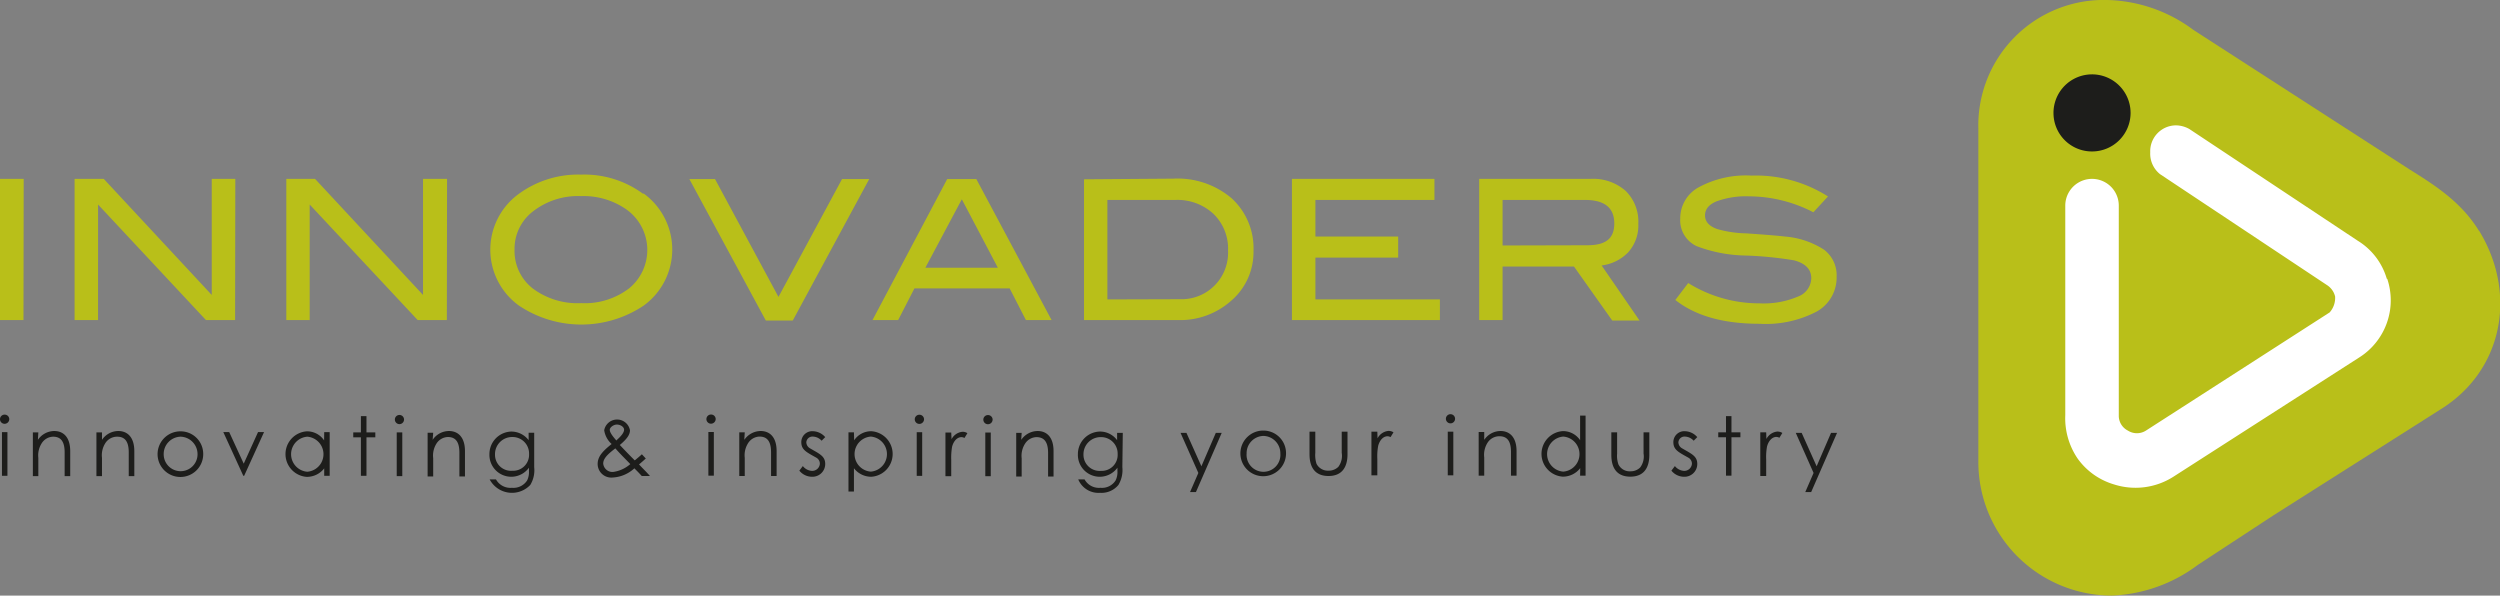 <svg id="Layer_1" data-name="Layer 1" xmlns="http://www.w3.org/2000/svg" viewBox="0 0 228.94 54.54"><rect x="0" y="0" width="228.94" height="54.54" fill="#808080" stroke="none"/><defs><style>.cls-1{fill:#b9bf19;}.cls-2{fill:#fff;}.cls-3{fill:#1d1d1b;}.cls-4{fill:none;stroke:#b9bf19;stroke-miterlimit:17.03;}</style></defs><path class="cls-1" d="M254.26,135.81c-1.56-2.54-3.84-4.05-6.32-5.59l-19.83-12.8a13.73,13.73,0,0,0-7.88-2.73,11.49,11.49,0,0,0-11.8,11.81s0,30.13,0,30.45a12.23,12.23,0,0,0,12.22,12.28,14,14,0,0,0,7.88-2.81l6.93-4.54,15.23-9.66c5.78-3.54,7.13-10.63,3.59-16.41" transform="translate(-27.26 -114.69)"/><path class="cls-2" d="M245.83,140.21a6.07,6.07,0,0,0-2.65-3.47l-15.42-10.23a2.55,2.55,0,0,0-1.26-.34,2.37,2.37,0,0,0-2.33,2.47,2.4,2.4,0,0,0,.9,2l15.35,10.2a1.72,1.72,0,0,1,.68,1,2,2,0,0,1-.5,1.46l-16.82,10.82a1.54,1.54,0,0,1-1.66,0,1.52,1.52,0,0,1-.83-1.3v-19.3a2.45,2.45,0,0,0-4.9,0s0,19.19,0,19.19a6.56,6.56,0,0,0,1.15,4,6.28,6.28,0,0,0,3.31,2.34,6.45,6.45,0,0,0,5.42-.69l17-10.91a6.19,6.19,0,0,0,2.61-7.21Z" transform="translate(-27.26 -114.69)"/><path class="cls-3" d="M218.84,128.56a3.53,3.53,0,1,0-3.53-3.52,3.52,3.52,0,0,0,3.53,3.52" transform="translate(-27.26 -114.69)"/><path class="cls-1" d="M194.66,132.68a12.3,12.3,0,0,0-7-1.91,9.09,9.09,0,0,0-4.82,1.06,3.23,3.23,0,0,0-1.71,2.88,2.6,2.6,0,0,0,1.5,2.52,13.14,13.14,0,0,0,4.49.86,34.1,34.1,0,0,1,4.43.44c1.05.28,1.58.82,1.58,1.65a1.84,1.84,0,0,1-1.2,1.66,8,8,0,0,1-3.52.63,12.34,12.34,0,0,1-6.55-1.86l-1.18,1.55c1.84,1.46,4.41,2.18,7.71,2.18a10.05,10.05,0,0,0,5.24-1.12,3.56,3.56,0,0,0,1.82-3.19,2.93,2.93,0,0,0-1.16-2.48,7.72,7.72,0,0,0-3.59-1.2c-.58-.07-1.76-.17-3.54-.29a10.38,10.38,0,0,1-2.63-.39c-.75-.26-1.13-.68-1.13-1.25s.35-1,1.05-1.29a7.85,7.85,0,0,1,3-.46,12.87,12.87,0,0,1,5.87,1.46Zm-29.8,4.49V133h7.55c1.79,0,2.68.72,2.68,2.15s-.83,2-2.48,2Zm9.07,1.83a4.09,4.09,0,0,0,2.41-1.18,3.67,3.67,0,0,0,.95-2.65,3.94,3.94,0,0,0-1.16-3,4.49,4.49,0,0,0-3.2-1.1H162.72V144h2.14V139.1h6.54l3.5,4.94h2.5Zm-14.81,3.11h-11.4v-3.83h7.58v-1.93h-7.58V133h10.9v-1.93H145.57V144h13.55Zm-30.45,0V133h6.22a4.85,4.85,0,0,1,3.5,1.28,4.43,4.43,0,0,1,1.33,3.36,4.26,4.26,0,0,1-4.41,4.45Zm-2.14-11V144h8.6a7,7,0,0,0,4.82-1.72,5.86,5.86,0,0,0,2.1-4.61,6.2,6.2,0,0,0-2-4.82,7.65,7.65,0,0,0-5.35-1.8ZM112,139.21l3.34-6.27,3.3,6.27Zm4.67-8.12H114L107.16,144h2.35l1.49-2.9h8.72l1.49,2.9h2.35Zm-12.3,0-5.82,10.79-5.81-10.79H90.39l7,12.95h2.47l7-12.95Zm-19.49,10a6.69,6.69,0,0,1-4.4,1.36,6.84,6.84,0,0,1-4.44-1.35,4.35,4.35,0,0,1-1.66-3.55,4.31,4.31,0,0,1,1.7-3.51,6.7,6.7,0,0,1,4.4-1.39,6.82,6.82,0,0,1,4.13,1.21,4.55,4.55,0,0,1,.27,7.23m1.26-8.66a9.07,9.07,0,0,0-5.66-1.75,9.22,9.22,0,0,0-5.69,1.75,6.31,6.31,0,0,0,0,10.25,10.27,10.27,0,0,0,11.41,0,6.34,6.34,0,0,0,0-10.27m-18-1.34H66v10.63l-9.89-10.63H53.48V144h2.14V133.42L65.51,144h2.67Zm-19.39,0H46.65v10.63l-9.89-10.63H34.09V144h2.15V133.42L46.12,144h2.67Zm-19.38,0H27.26V144h2.15Z" transform="translate(-27.26 -114.69)"/><path class="cls-3" d="M193.34,158l-.76,1.75h.54l2.37-5.42h-.55l-1.32,3.06-1.37-3.06h-.54ZM189,154.28h-.54v4H189v-1.51a5.26,5.26,0,0,1,.08-1.2c.15-.55.49-.87.86-.87a.62.62,0,0,1,.27.08l.27-.44a.84.84,0,0,0-.46-.13,1.26,1.26,0,0,0-1,.68Zm-3.68,0h-.71v.45h.71v3.52h.5v-3.52h.82v-.45h-.82V152.8h-.5Zm-5,3.51a1.5,1.5,0,0,0,1.17.56,1.17,1.17,0,0,0,1.2-1.17c0-.72-.51-.92-1.42-1.45a.65.65,0,0,1-.31-.53.56.56,0,0,1,.6-.53,1.12,1.12,0,0,1,.8.38l.33-.33a1.55,1.55,0,0,0-1.1-.54,1,1,0,0,0-1.09,1c0,.7.46.91,1.37,1.42a.63.63,0,0,1,.33.55.7.7,0,0,1-.73.66,1.15,1.15,0,0,1-.83-.44Zm-2.55-1.57a1.68,1.68,0,0,1-.31,1.28,1.23,1.23,0,0,1-.9.35,1.14,1.14,0,0,1-1.09-.63,2.4,2.4,0,0,1-.12-1v-1.94h-.53v2.06c0,1.33.61,2,1.74,2s1.74-.68,1.74-2v-2.06h-.53Zm-7.35-1.55a1.61,1.61,0,0,1,0,3.21,1.61,1.61,0,0,1,0-3.21m1.54,3.58h.5v-5.5h-.5V155a1.88,1.88,0,0,0-1.59-.83,2.09,2.09,0,0,0,0,4.17,2,2,0,0,0,1.6-.78Zm-8.78-4h-.51v4h.51v-1.67a2.05,2.05,0,0,1,.34-1.4,1.28,1.28,0,0,1,1.05-.54c.77,0,1.06.52,1.06,1.45v2.16h.51V156c0-1.25-.61-1.84-1.47-1.84a1.81,1.81,0,0,0-1.49.81Zm-3.09-1.63a.42.42,0,0,0-.42.42.42.42,0,1,0,.84,0,.42.42,0,0,0-.42-.42m-.25,5.6h.51v-4h-.51Zm-6.45-4h-.54v4h.54v-1.51a5.26,5.26,0,0,1,.08-1.2c.15-.55.49-.87.86-.87a.62.62,0,0,1,.27.08l.27-.44a.84.84,0,0,0-.46-.13,1.26,1.26,0,0,0-1,.68Zm-3.26,1.94a1.68,1.68,0,0,1-.31,1.28,1.23,1.23,0,0,1-.9.35,1.16,1.16,0,0,1-1.1-.63,2.6,2.6,0,0,1-.11-1v-1.94h-.53v2.06c0,1.33.61,2,1.74,2s1.74-.68,1.74-2v-2.06h-.53Zm-7.17-1.55a1.59,1.59,0,0,1,1.55,1.61,1.55,1.55,0,1,1-3.09,0,1.58,1.58,0,0,1,1.54-1.61m0-.49a2.09,2.09,0,1,0,2.07,2.1,2.07,2.07,0,0,0-2.07-2.1M137,158l-.76,1.75h.54l2.36-5.42h-.54l-1.32,3.06-1.37-3.06h-.54Zm-8.92-3.28a1.51,1.51,0,0,1,1.53,1.56,1.46,1.46,0,0,1-1.52,1.53,1.48,1.48,0,0,1-1.61-1.49,1.57,1.57,0,0,1,1.6-1.6m2-.39h-.52V155a1.94,1.94,0,0,0-1.59-.79,2.06,2.06,0,0,0-2,2.06,2,2,0,0,0,3.62,1.25v.3a1.74,1.74,0,0,1-.17.87,1.47,1.47,0,0,1-1.38.67,1.5,1.5,0,0,1-1.46-.77H126a2,2,0,0,0,2,1.23,2,2,0,0,0,1.68-.72,2.65,2.65,0,0,0,.36-1.63Zm-9.26,0h-.5v4h.5v-1.67a2.06,2.06,0,0,1,.35-1.4,1.28,1.28,0,0,1,1-.54c.77,0,1.07.52,1.07,1.45v2.16h.5V156c0-1.25-.6-1.84-1.47-1.84a1.84,1.84,0,0,0-1.49.81Zm-3.09-1.63a.42.42,0,0,0,0,.84.43.43,0,0,0,.43-.42.42.42,0,0,0-.43-.42m-.24,5.6h.5v-4h-.5Zm-3.12-4h-.53v4h.53v-1.51a5.91,5.91,0,0,1,.08-1.2c.15-.55.49-.87.86-.87a.58.58,0,0,1,.27.08l.27-.44a.78.78,0,0,0-.45-.13,1.26,1.26,0,0,0-1,.68Zm-2.92-1.63a.42.42,0,0,0,0,.84.43.43,0,0,0,.43-.42.42.42,0,0,0-.43-.42m-.24,5.6h.5v-4h-.5ZM107,154.67a1.61,1.61,0,0,1,0,3.21,1.61,1.61,0,0,1,0-3.21m-1.54-.39h-.5v5.42h.5v-2.13a2,2,0,0,0,1.6.78,2.09,2.09,0,0,0,0-4.17,1.87,1.87,0,0,0-1.58.83Zm-5,3.51a1.5,1.5,0,0,0,1.17.56,1.17,1.17,0,0,0,1.2-1.17c0-.72-.51-.92-1.42-1.45a.65.65,0,0,1-.31-.53.56.56,0,0,1,.6-.53,1.12,1.12,0,0,1,.8.38l.33-.33a1.55,1.55,0,0,0-1.1-.54,1,1,0,0,0-1.09,1c0,.7.46.91,1.37,1.42a.63.63,0,0,1,.33.55.7.7,0,0,1-.73.66,1.13,1.13,0,0,1-.83-.44Zm-5-3.51h-.5v4h.5v-1.67a2.06,2.06,0,0,1,.35-1.4,1.28,1.28,0,0,1,1-.54c.77,0,1.06.52,1.06,1.45v2.16h.51V156c0-1.25-.6-1.84-1.47-1.84a1.84,1.84,0,0,0-1.49.81Zm-3.09-1.63a.42.42,0,0,0,0,.84.43.43,0,0,0,.43-.42.42.42,0,0,0-.43-.42m-.24,5.6h.5v-4h-.5ZM83.68,155c-.38-.43-.58-.74-.58-.95s.33-.48.65-.48.66.21.66.47-.25.58-.73,1m-.07.71c.52.59,1,1.05,1.37,1.44a3,3,0,0,1-1.58.72.85.85,0,0,1-.9-.77c0-.47.43-.87,1.11-1.39m1.73,1.81c.09.1.33.32.69.72h.75c-.31-.36-.66-.69-1-1.06.23-.19.44-.38.62-.54l-.36-.39c-.18.17-.41.36-.65.56,0,0-.47-.45-1.37-1.41.58-.49.93-.9.93-1.35a1.2,1.2,0,0,0-2.36,0,2.11,2.11,0,0,0,.68,1.26c-.77.62-1.28,1.12-1.28,1.83a1.25,1.25,0,0,0,1.37,1.24,3.17,3.17,0,0,0,2-.85m-11.18-2.86a1.51,1.51,0,0,1,1.53,1.56,1.46,1.46,0,0,1-1.52,1.53,1.47,1.47,0,0,1-1.6-1.49,1.57,1.57,0,0,1,1.59-1.6m2-.39h-.51V155a2,2,0,0,0-1.59-.79,2.06,2.06,0,0,0-2,2.06,2,2,0,0,0,3.62,1.25v.3a1.74,1.74,0,0,1-.17.87,1.49,1.49,0,0,1-1.39.67,1.51,1.51,0,0,1-1.46-.77H72.1a2.31,2.31,0,0,0,3.72.51,2.59,2.59,0,0,0,.36-1.63Zm-9.25,0h-.51v4h.51v-1.67a2.05,2.05,0,0,1,.34-1.4,1.28,1.28,0,0,1,1-.54c.77,0,1.06.52,1.06,1.45v2.16h.51V156c0-1.25-.61-1.84-1.47-1.84a1.81,1.81,0,0,0-1.49.81Zm-3.09-1.63a.42.42,0,0,0-.42.42.42.42,0,1,0,.84,0,.42.42,0,0,0-.42-.42m-.25,5.6h.51v-4h-.51Zm-3.28-4h-.7v.45h.7v3.52h.51v-3.52h.81v-.45h-.81V152.8h-.51Zm-4.91.39a1.61,1.61,0,0,1,0,3.21,1.61,1.61,0,0,1,0-3.21m1.54.34a1.87,1.87,0,0,0-1.59-.83,2.09,2.09,0,0,0,0,4.17,2,2,0,0,0,1.6-.78v.68h.5v-4h-.5Zm-7.4,3.24h.08l1.82-4h-.55l-1.31,2.89-1.33-2.89h-.54Zm-5.74-3.58a1.6,1.6,0,0,1,1.55,1.61,1.55,1.55,0,1,1-3.1,0,1.59,1.59,0,0,1,1.55-1.61m0-.49a2.09,2.09,0,1,0,2.07,2.1,2.07,2.07,0,0,0-2.07-2.1m-7.2.1h-.51v4h.51v-1.67a2.05,2.05,0,0,1,.34-1.4,1.28,1.28,0,0,1,1.05-.54c.77,0,1.06.52,1.06,1.45v2.16h.51V156c0-1.25-.61-1.84-1.47-1.84a1.81,1.81,0,0,0-1.49.81Zm-5.83,0h-.5v4h.5v-1.67a2.06,2.06,0,0,1,.35-1.4,1.28,1.28,0,0,1,1-.54c.77,0,1.06.52,1.06,1.45v2.16h.51V156c0-1.25-.6-1.84-1.47-1.84a1.83,1.83,0,0,0-1.49.81Zm-3.09-1.63a.42.42,0,1,0,0,.84.43.43,0,0,0,.43-.42.42.42,0,0,0-.43-.42m-.24,5.6h.5v-4h-.5Z" transform="translate(-27.26 -114.69)"/><path class="cls-4" d="M216.36,136.65" transform="translate(-27.26 -114.69)"/></svg>